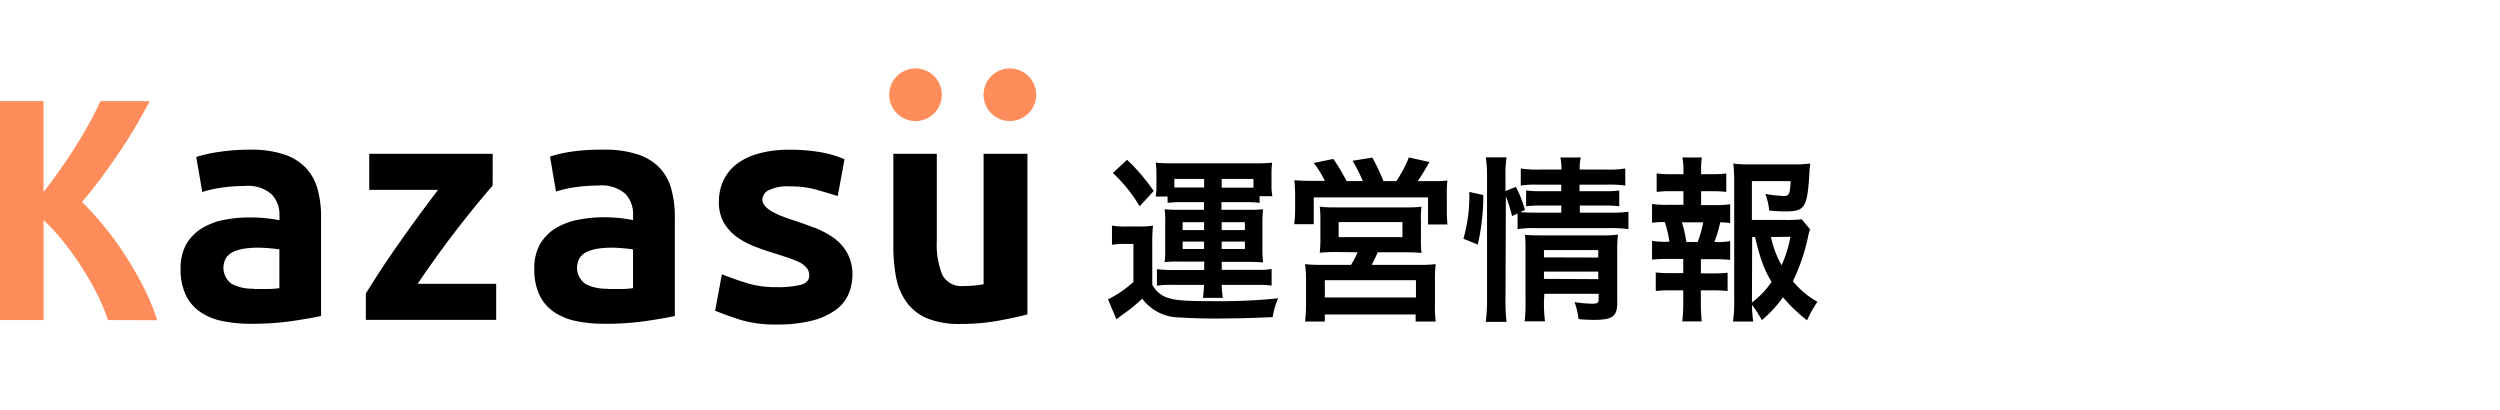 <svg xmlns="http://www.w3.org/2000/svg" width="451" height="74" viewBox="0 0 451 74"><defs><style>.cls-1{fill:#fff;}.cls-2{fill:#ff8c5b;}</style></defs><g id="レイヤー_2" data-name="レイヤー 2"><g id="レイヤー_1-2" data-name="レイヤー 1"><rect class="cls-1" width="451" height="74"/><g id="logo_bk" data-name="logo bk"><path id="パス_7" data-name="パス 7" class="cls-2" d="M19.46,57.74a32.25,32.25,0,0,0-2-4.82,57.18,57.18,0,0,0-2.9-5,51.92,51.92,0,0,0-3.35-4.6,36.8,36.8,0,0,0-3.35-3.6V57.74H0V18.24H7.85v16.4c.93-1.19,1.91-2.5,2.93-3.95s2-2.89,2.9-4.34,1.75-2.87,2.52-4.28,1.41-2.68,1.91-3.82H27Q26.1,20,24.85,22.17T22,26.76c-1.07,1.6-2.2,3.23-3.42,4.89s-2.47,3.25-3.79,4.78a54,54,0,0,1,4,4.4,56,56,0,0,1,3.86,5.33A61.48,61.48,0,0,1,26,52a41.33,41.33,0,0,1,2.36,5.77Z"/><path id="パス_8" data-name="パス 8" d="M45.1,27a18.93,18.93,0,0,1,6.16.86,9.6,9.6,0,0,1,3.92,2.43,9.11,9.11,0,0,1,2.11,3.82,18.57,18.57,0,0,1,.63,5.08V57q-1.72.39-5.1.9a50.77,50.77,0,0,1-7.59.51,25.19,25.19,0,0,1-5.2-.51,10.87,10.87,0,0,1-4-1.69,7.67,7.67,0,0,1-2.55-3.07,10.62,10.62,0,0,1-.9-4.62,8.81,8.81,0,0,1,1-4.41,8.13,8.13,0,0,1,2.75-2.87,12,12,0,0,1,4-1.56A22.82,22.82,0,0,1,45,39.23a25.93,25.93,0,0,1,5.42.51v-1A5.25,5.25,0,0,0,49,35.05a6.47,6.47,0,0,0-4.85-1.5,29.66,29.66,0,0,0-4.31.32,19.57,19.57,0,0,0-3.35.77L35.4,28.32a24.4,24.4,0,0,1,4.15-.92A36.84,36.84,0,0,1,45.1,27Zm.7,25.14q1.28,0,2.49,0a16.65,16.65,0,0,0,2.11-.16V45c-.52-.09-1.13-.16-1.85-.22s-1.39-.1-2-.1a16.91,16.91,0,0,0-2.36.16,7.76,7.76,0,0,0-2,.54,3.33,3.33,0,0,0-1.37,1.09,3.55,3.55,0,0,0,1,4.75,8,8,0,0,0,3.95.86Z"/><path id="パス_9" data-name="パス 9" d="M88.87,33.49q-.9,1-2.55,3T82.71,41c-1.29,1.66-2.59,3.4-3.89,5.2s-2.46,3.48-3.48,5H89.51v6.5H66V52.94c1-1.62,2.05-3.28,3.19-5s2.3-3.37,3.45-5,2.28-3.2,3.38-4.69l3-4H66.61v-6.5H88.88Z"/><path id="パス_10" data-name="パス 10" d="M108.91,27a18.87,18.87,0,0,1,6.15.86A9.64,9.64,0,0,1,119,30.27a9.09,9.09,0,0,1,2.1,3.82,18.58,18.58,0,0,1,.64,5.08V57q-1.73.39-5.1.9a50.9,50.9,0,0,1-7.6.51,25.26,25.26,0,0,1-5.2-.51,10.9,10.9,0,0,1-4-1.69,7.78,7.78,0,0,1-2.56-3.07,10.76,10.76,0,0,1-.89-4.62,8.81,8.81,0,0,1,1-4.41,8.1,8.1,0,0,1,2.74-2.87,12.09,12.09,0,0,1,4-1.56,22.75,22.75,0,0,1,4.66-.48,25.93,25.93,0,0,1,5.42.51v-1a5.25,5.25,0,0,0-1.4-3.74,6.49,6.49,0,0,0-4.85-1.5,29.66,29.66,0,0,0-4.31.32,19.15,19.15,0,0,0-3.35.77l-1.08-6.32a24.4,24.4,0,0,1,4.15-.92A36.74,36.74,0,0,1,108.91,27Zm.7,25.14q1.27,0,2.49,0a16.35,16.35,0,0,0,2.1-.16V45c-.51-.09-1.12-.16-1.85-.22s-1.38-.1-2-.1a16.91,16.91,0,0,0-2.36.16,7.76,7.76,0,0,0-2,.54,3.42,3.42,0,0,0-1.38,1.09,3.56,3.56,0,0,0,1,4.75,8,8,0,0,0,4,.86Z"/><path id="パス_11" data-name="パス 11" d="M140.05,51.8a17.56,17.56,0,0,0,4.4-.41c1-.28,1.53-.84,1.53-1.69a2.08,2.08,0,0,0-.48-1.41,4,4,0,0,0-1.34-1,19.81,19.81,0,0,0-2-.8l-2.33-.76c-1.15-.34-2.32-.74-3.51-1.19a14.35,14.35,0,0,1-3.25-1.69,8.55,8.55,0,0,1-2.43-2.58,7.38,7.38,0,0,1-.95-3.92,9,9,0,0,1,.73-3.61,8.13,8.13,0,0,1,2.29-3,11.2,11.2,0,0,1,4-2,20.36,20.36,0,0,1,5.81-.73,32.26,32.26,0,0,1,5.46.44,19.06,19.06,0,0,1,4.37,1.28l-1.22,6.63c-.72-.21-1.84-.56-3.38-1a16.75,16.75,0,0,0-5.17-.73,7.65,7.65,0,0,0-4,.73,2,2,0,0,0-1.05,1.56,1.86,1.86,0,0,0,.48,1.25,4.94,4.94,0,0,0,1.28,1,13.53,13.53,0,0,0,1.85.86c.7.28,1.45.54,2.26.8,1.15.38,2.34.8,3.57,1.27a15.59,15.59,0,0,1,3.36,1.76,8.5,8.5,0,0,1,2.45,2.68,7.79,7.79,0,0,1,1,4,9.16,9.16,0,0,1-.7,3.51,7,7,0,0,1-2.33,2.87,12.48,12.48,0,0,1-4.25,1.92,25.41,25.41,0,0,1-6.45.7,21.57,21.57,0,0,1-6.63-.89q-2.74-.9-4.41-1.6l1.22-6.57c1.48.6,3.07,1.15,4.75,1.66A17.54,17.54,0,0,0,140.05,51.8Z"/><path id="パス_12" data-name="パス 12" d="M185.35,56.72c-1.45.38-3.2.76-5.27,1.14a37,37,0,0,1-6.73.58,15.47,15.47,0,0,1-6.06-1,8.75,8.75,0,0,1-3.73-2.91,11.06,11.06,0,0,1-1.89-4.43,29.38,29.38,0,0,1-.51-5.62V27.74H169v15.7a14.57,14.57,0,0,0,1,6.16,3.9,3.9,0,0,0,3.86,2,20.45,20.45,0,0,0,3.58-.32V27.75h7.91Z"/><circle id="楕円形_1" data-name="楕円形 1" class="cls-2" cx="165.16" cy="17.09" r="4.75"/><circle id="楕円形_2" data-name="楕円形 2" class="cls-2" cx="182.18" cy="17.09" r="4.75"/></g><path d="M200.6,40.7a14.49,14.49,0,0,0,2.56.16h2.36A14.21,14.21,0,0,0,208,40.7a31.12,31.12,0,0,0-.13,3.49v7.16a4.82,4.82,0,0,0,3.26,2.5c1.19.35,3.11.48,7.39.48a108.23,108.23,0,0,0,12.07-.51,12.9,12.9,0,0,0-1,3.39c-4.32.19-7,.25-10.72.25-1.92,0-4.64-.09-6-.19a8.47,8.47,0,0,1-6.82-3.39,28.81,28.81,0,0,1-3.71,3c-.26.19-.58.45-.93.74L199.89,54a19.66,19.66,0,0,0,4.58-3.14V44h-1.7a13.21,13.21,0,0,0-2.17.16Zm2.72-11.87a33.3,33.3,0,0,1,4.8,5.63l-2.53,2.75a26.63,26.63,0,0,0-4.83-6ZM213,36.47a18,18,0,0,0-2.37.13V35.45h-2.14a12,12,0,0,0,.13-2v-2a13.57,13.57,0,0,0-.13-2.11,26.84,26.84,0,0,0,3.1.13h14.91a27.37,27.37,0,0,0,3-.13,13.37,13.37,0,0,0-.12,2.05v1.92a9.71,9.71,0,0,0,.16,2.08h-2.31V36.6a16,16,0,0,0-2.33-.13h-4.55v1.38h4.9a24,24,0,0,0,2.62-.1,17.74,17.74,0,0,0-.13,2.37V45a16.86,16.86,0,0,0,.13,2.34c-1-.06-1.63-.1-2.62-.1H220.4v1.44h6.44a12.76,12.76,0,0,0,2.56-.16v3a18.59,18.59,0,0,0-2.66-.13H220.4a16,16,0,0,0,.2,2.34H217a15.59,15.59,0,0,0,.19-2.34h-5.92a14.35,14.35,0,0,0-2.56.16v-3a20,20,0,0,0,2.53.16h6V47.19h-4.58a20.1,20.1,0,0,0-2.56.1,14.46,14.46,0,0,0,.1-2.34V40.12a13.82,13.82,0,0,0-.1-2.37,24.59,24.59,0,0,0,2.56.1h4.54V36.47Zm4.22-4.19h-5.37v1.54c.35,0,.57,0,1,0h4.38Zm-3.87,7.81V41.5h3.87V40.09Zm0,3.49v1.34h3.87V43.58Zm11.9-9.73h.87V32.28h-5.73v1.57Zm-4.86,7.65h4.19V40.09h-4.19Zm0,3.42h4.19V43.58h-4.19Z"/><path d="M239,32.63a17,17,0,0,0-2-3.23l3.52-.73a29.47,29.47,0,0,1,2.4,4h2.94A29.9,29.9,0,0,0,244,29l3.58-.57a41.77,41.77,0,0,1,2,4.25h2.31a22.09,22.09,0,0,0,2.27-4.28l3.71.83c-.54,1-1.5,2.56-2.11,3.45h1.92c1.6,0,2.43,0,3.42-.12a25.49,25.49,0,0,0-.09,2.84v2.56a21.47,21.47,0,0,0,.12,2.53h-3.51V35.61H237v4.83h-3.52a22.17,22.17,0,0,0,.16-2.49V35.42a27.46,27.46,0,0,0-.13-2.91c1.06.09,1.95.12,3.39.12Zm2.44,12.84a31.53,31.53,0,0,0-3.36.12,23.76,23.76,0,0,0,.12-2.88v-3a17.39,17.39,0,0,0-.12-2.43,17,17,0,0,0,2.43.13H254.1a16,16,0,0,0,2.34-.13,15.58,15.58,0,0,0-.1,2.53v2.94a19.44,19.44,0,0,0,.1,2.88c-1.06-.09-1.86-.12-3.36-.12h-4.55a20.51,20.51,0,0,1-1.09,2.27H256a23.2,23.2,0,0,0,3-.13,23.33,23.33,0,0,0-.13,3.07v4.16A20.64,20.64,0,0,0,259,58h-3.62V56.73H239V58h-3.56c.1-1.09.17-2.08.17-3.17V50.65a23.27,23.27,0,0,0-.17-3,23.62,23.62,0,0,0,3,.13h5.28a13,13,0,0,0,1.18-2.27ZM239,53.66h16.44V50.55H239Zm2.49-10.88H253V40.06H241.49Z"/><path d="M264,43.07a27.92,27.92,0,0,0,1.06-8.45l2.53.57a39.78,39.78,0,0,1-1,8.93Zm7.59,11a34.33,34.33,0,0,0,.19,4h-3.75a29.76,29.76,0,0,0,.23-4.07V31.8a21.82,21.82,0,0,0-.23-3.42h3.75a21.52,21.52,0,0,0-.19,3.42v2.66l1.88-.74a20.69,20.69,0,0,1,1.63,4.16l-.86.39c.8.06,1.44.09,2.69.09h4.73V37.08H278a20.44,20.44,0,0,0-2.69.13V34.36a19.81,19.81,0,0,0,2.72.13h3.61V33.31h-4.12a18.78,18.78,0,0,0-3.17.16V30.39a17.34,17.34,0,0,0,3.33.2h4a8.93,8.93,0,0,0-.19-2.18h3.68a8.88,8.88,0,0,0-.19,2.18h4.9a17,17,0,0,0,3.32-.2v3.08a21.83,21.83,0,0,0-3.26-.16h-5v1.18h4.51a17.73,17.73,0,0,0,2.66-.13v2.85a19.27,19.27,0,0,0-2.72-.13H285v1.28h5.6a20.13,20.13,0,0,0,3.17-.16v3.14a22.19,22.19,0,0,0-3.17-.19H277a17.1,17.1,0,0,0-3.23.19V38.52l-1,.45a25.37,25.37,0,0,0-1.11-3.55Zm6.94.26a27.11,27.11,0,0,0,.19,3.64h-3.68a26.13,26.13,0,0,0,.16-3.64V45.08c0-1.21,0-1.82-.1-2.72.77.07,1.44.1,2.56.1H289a20.14,20.14,0,0,0,2.88-.13,26.79,26.79,0,0,0-.13,3.3v9c0,2.43-.86,3.07-4.1,3.07-.7,0-1.31,0-2.88-.13a12.56,12.56,0,0,0-.73-3.07,22.84,22.84,0,0,0,3.13.29c1,0,1.22-.13,1.22-.77V53h-9.79Zm9.79-7.87V45.11h-9.79v1.32Zm0,3.9V49h-9.79v1.31Z"/><path d="M309.33,37a16.32,16.32,0,0,0,2.79-.16v3.4a13.31,13.31,0,0,0-1.8-.13,21.16,21.16,0,0,1-1.05,3.55h.38a12.72,12.72,0,0,0,2.47-.16v3.39a23.94,23.94,0,0,0-2.79-.13h-2.49v2.56H309a21.44,21.44,0,0,0,2.66-.12V52.5a22.06,22.06,0,0,0-2.66-.12h-2.17v2.33c0,1.06.06,2.24.16,3.27h-3.52a25.38,25.38,0,0,0,.19-3.27V52.38h-2.31a22.42,22.42,0,0,0-2.65.12V49.15a21.36,21.36,0,0,0,2.65.12h2.31V46.71h-2.85a24.47,24.47,0,0,0-2.78.13V43.45a14.91,14.91,0,0,0,2.78.16h.35a19.83,19.83,0,0,0-.83-3.55,14.87,14.87,0,0,0-2.3.13v-3.4a16.4,16.4,0,0,0,2.78.16h2.88V34.49h-2.18a20.46,20.46,0,0,0-2.65.13V31.29a18.52,18.52,0,0,0,2.65.13h2.18v-.58a11.9,11.9,0,0,0-.19-2.43H307a18.91,18.91,0,0,0-.12,2.43v.58h1.88a18.59,18.59,0,0,0,2.66-.13v3.33a20.62,20.62,0,0,0-2.66-.13h-1.88V37Zm-3.07,6.66a20.53,20.53,0,0,0,1-3.55h-3.84a22.31,22.31,0,0,1,.8,3.55Zm20.29-2.27a6.63,6.63,0,0,0-.39,1.41,35.68,35.68,0,0,1-2.72,7.93,15.3,15.3,0,0,0,4.42,3.71A20.51,20.51,0,0,0,326,57.78a27,27,0,0,1-4.35-4.16,21.52,21.52,0,0,1-3.81,4.13A19.41,19.41,0,0,0,316.05,55a26.57,26.57,0,0,0,.23,3h-3.65a23.35,23.35,0,0,0,.22-3.81V32.76a31,31,0,0,0-.16-3.26,21.12,21.12,0,0,0,3,.16h7.87a20.54,20.54,0,0,0,3-.16c-.1.93-.13,1.31-.16,2.08-.39,5.89-.83,6.56-4.35,6.56a27.63,27.63,0,0,1-2.88-.16,11.59,11.59,0,0,0-.71-3,23.59,23.59,0,0,0,3.3.38c1,0,1.15-.32,1.28-2.68h-7v7h6a23.83,23.83,0,0,0,3-.12Zm-10.5,13.18a16.19,16.19,0,0,0,3.55-3.71c-1.37-2.27-2-4-3-8.1h-.51Zm3.43-11.81a17.9,17.9,0,0,0,1.92,5.09A22.4,22.4,0,0,0,323,42.71Z"/></g></g></svg>